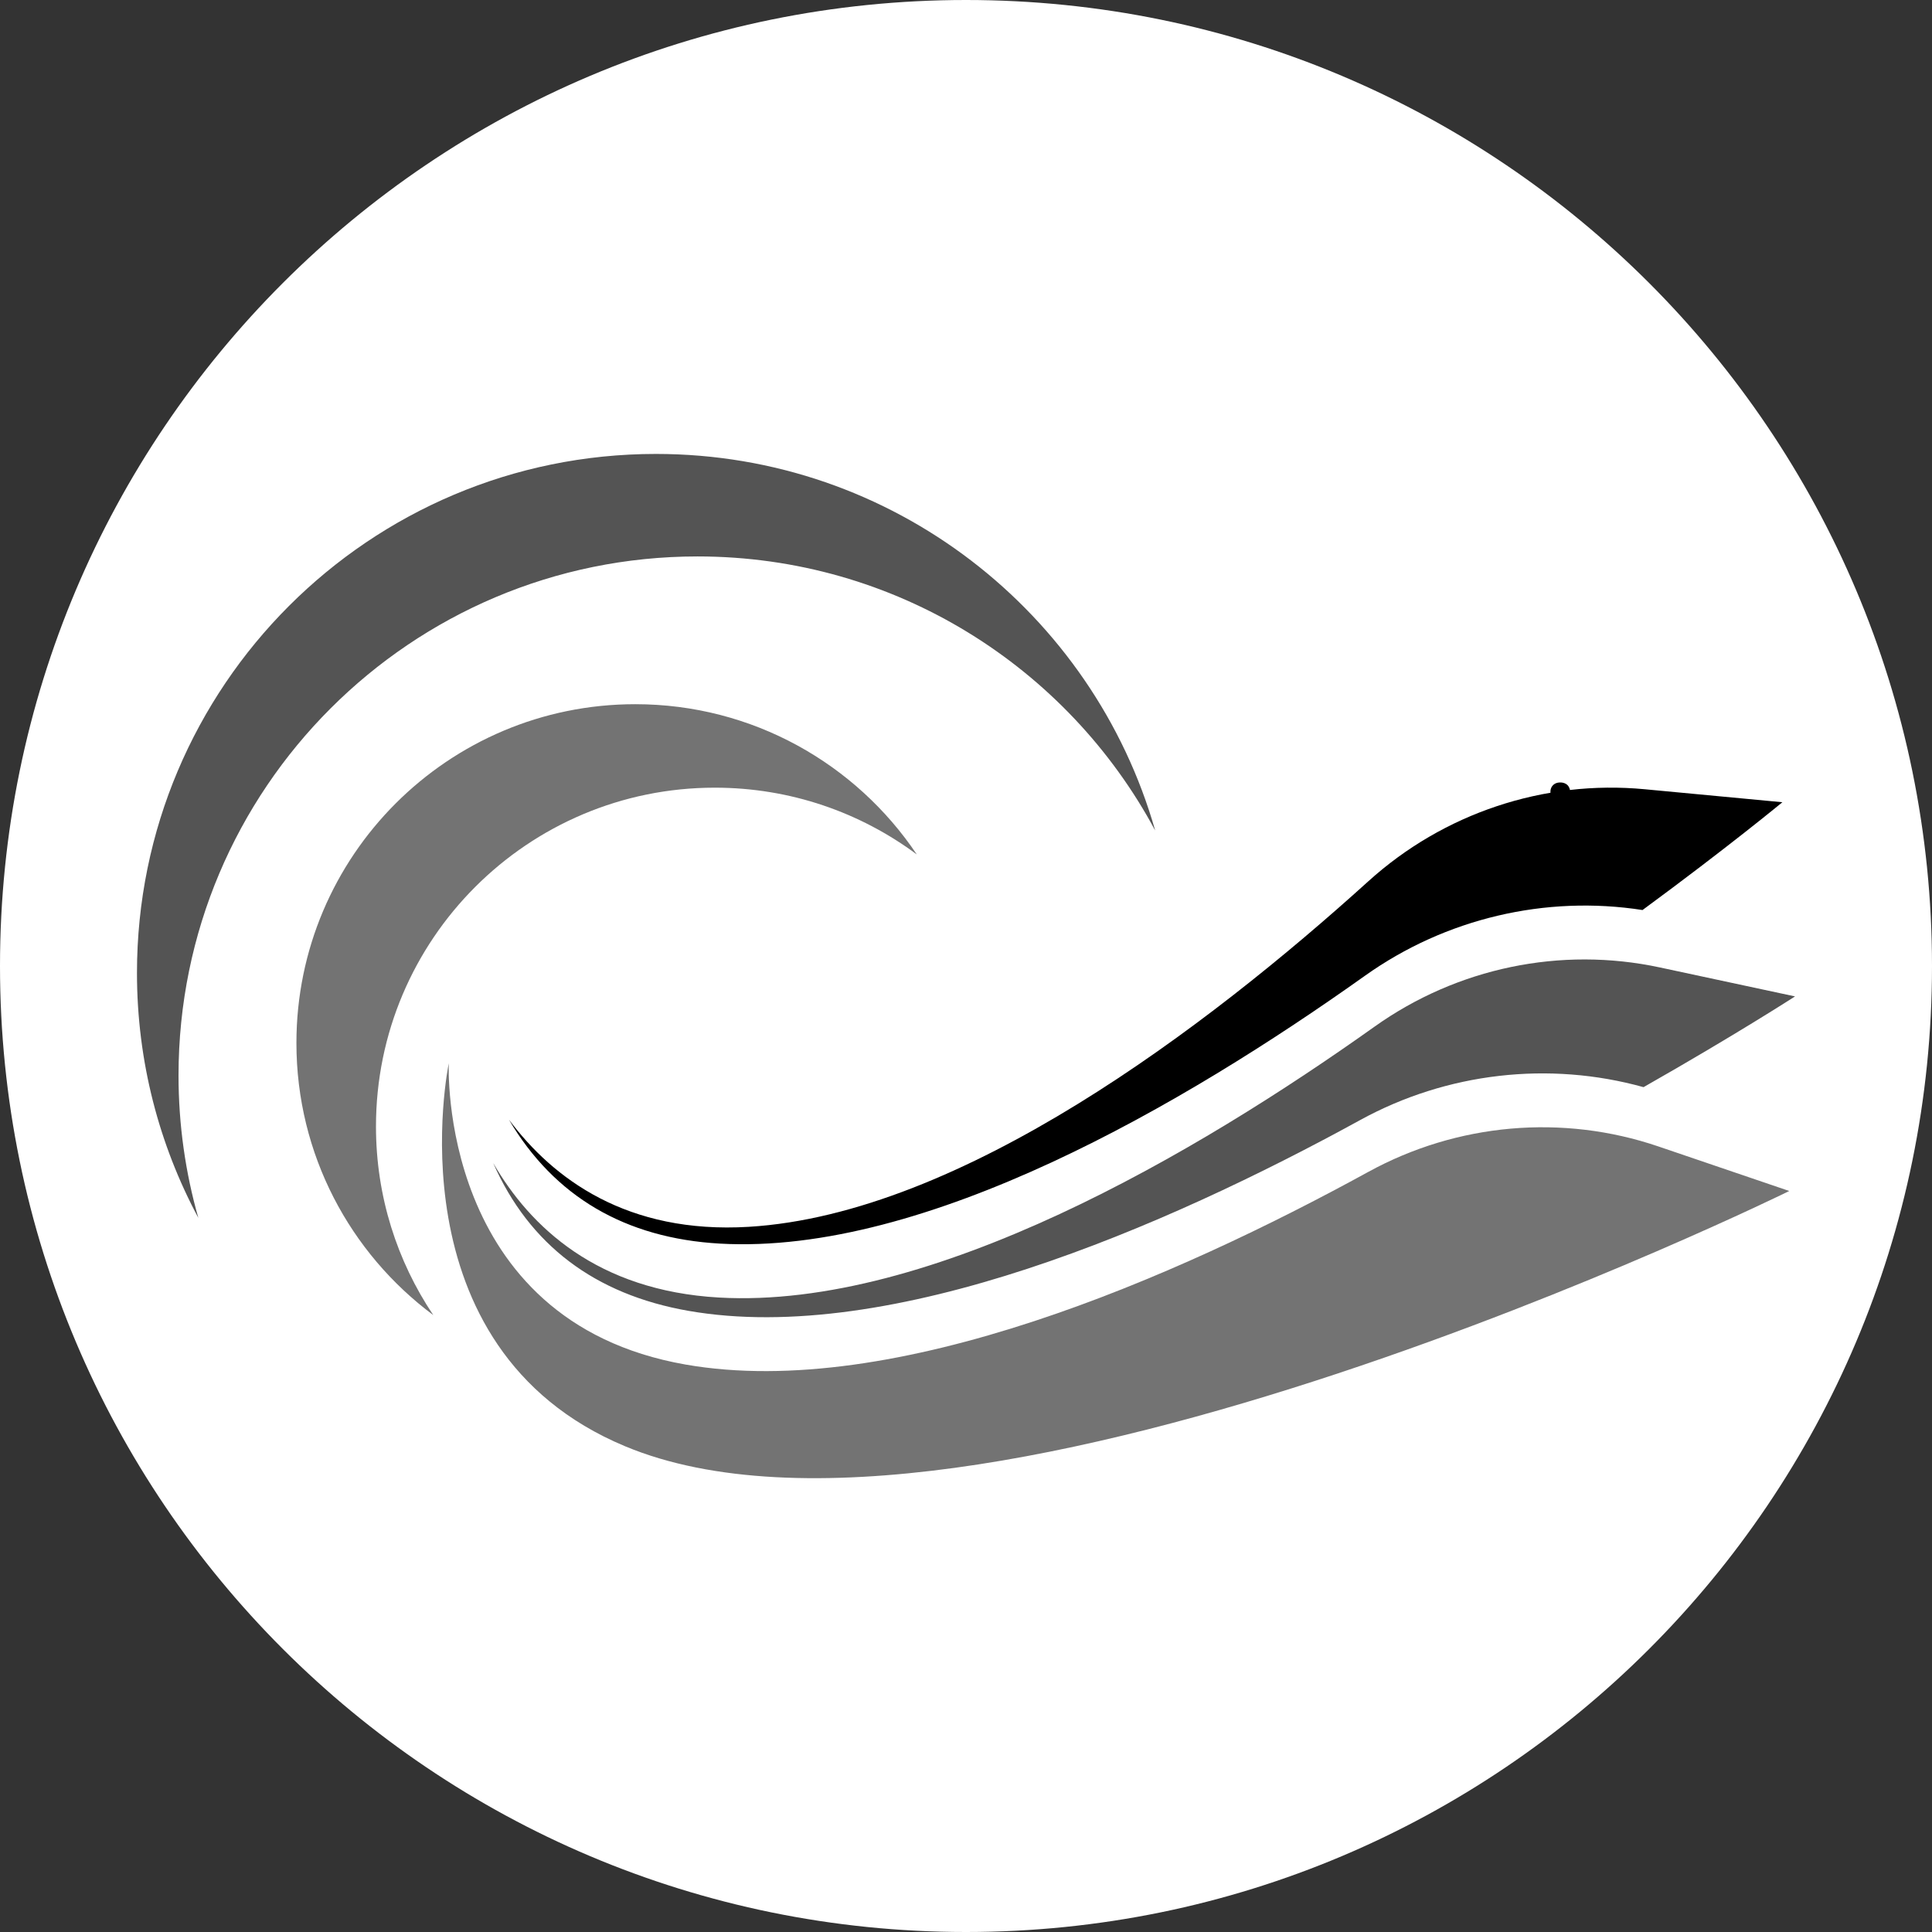<svg version="1.0" preserveAspectRatio="xMidYMid meet" height="500" viewBox="0 0 375 375" zoomAndPan="magnify" width="500" xmlns:xlink="http://www.w3.org/1999/xlink" xmlns="http://www.w3.org/2000/svg"><rect x="0" y="0" width="375" height="375" fill="#333333" stroke="none"/><defs><g></g><clipPath id="41f7c3a431"><path clip-rule="nonzero" d="M 187.5 0 C 83.945 0 0 83.945 0 187.5 C 0 291.055 83.945 375 187.5 375 C 291.055 375 375 291.055 375 187.5 C 375 83.945 291.055 0 187.5 0 Z M 187.5 0"></path></clipPath><clipPath id="f23b6eda6b"><path clip-rule="nonzero" d="M 85.141 206 L 347.895 206 L 347.895 286.914 L 85.141 286.914 Z M 85.141 206"></path></clipPath><clipPath id="4e36d77590"><path clip-rule="nonzero" d="M 95.387 186.18 L 348.336 186.18 L 348.336 255.711 L 95.387 255.711 Z M 95.387 186.18"></path></clipPath><clipPath id="b77708e01d"><path clip-rule="nonzero" d="M 26.586 88 L 225 88 L 225 237 L 26.586 237 Z M 26.586 88"></path></clipPath></defs><g clip-path="url(#41f7c3a431)"><rect fill-opacity="1" height="450" y="-37.5" fill="#ffffff" width="450" x="-37.5"></rect></g><g clip-path="url(#f23b6eda6b)"><path fill-rule="nonzero" fill-opacity="1" d="M 87.109 206.387 C 87.109 206.387 84.836 256.402 133.047 264.855 C 173.699 271.984 228.441 247.832 265.562 227.477 C 282.82 218.008 303.25 216.184 321.891 222.523 L 347.297 231.172 C 347.297 231.172 189.211 308.988 121.375 280.738 C 75.457 261.617 87.109 206.387 87.109 206.387" fill="#737373"></path></g><path fill-rule="nonzero" fill-opacity="1" d="M 318.812 176.637 C 300 173.707 280.57 178.262 264.934 189.395 C 229.855 214.359 179.66 243.648 139.734 241.383 C 121.359 240.34 107.59 232.246 98.793 217.336 C 107.367 228.816 121.75 239.551 145.344 238.125 C 186.543 235.637 234.199 199.461 265.59 171.059 C 280.188 157.848 299.637 151.34 319.238 153.191 L 345.961 155.711 C 345.961 155.711 335.488 164.375 318.812 176.637" fill="#000000"></path><g clip-path="url(#4e36d77590)"><path fill-rule="nonzero" fill-opacity="1" d="M 319.012 211.016 C 300.668 205.914 280.84 208.168 264.008 217.402 C 226.258 238.105 172.988 261.336 133.602 254.43 C 115.438 251.246 102.703 241.594 95.727 225.734 C 102.895 238.152 115.934 250.512 139.555 251.852 C 180.762 254.188 232.312 223.816 266.801 199.27 C 282.84 187.852 302.918 183.656 322.168 187.777 L 348.414 193.402 C 348.414 193.402 337.004 200.785 319.012 211.016" fill="#545454"></path></g><path fill-rule="nonzero" fill-opacity="1" d="M 72.977 218.652 C 72.977 182.332 102.422 152.887 138.742 152.887 C 153.438 152.887 167 157.707 177.949 165.848 C 166.145 148.262 146.078 136.684 123.305 136.684 C 86.98 136.684 57.535 166.129 57.535 202.449 C 57.535 224.082 67.98 243.27 84.098 255.258 C 77.078 244.793 72.977 232.203 72.977 218.652" fill="#737373"></path><g clip-path="url(#b77708e01d)"><path fill-rule="nonzero" fill-opacity="1" d="M 34.652 208.738 C 34.652 153.105 79.754 108.004 135.387 108.004 C 173.828 108.004 207.234 129.539 224.219 161.199 C 212.199 119.004 173.371 88.109 127.32 88.109 C 71.688 88.109 26.586 133.207 26.586 188.844 C 26.586 206.039 30.898 222.223 38.496 236.387 C 35.992 227.598 34.652 218.324 34.652 208.738" fill="#545454"></path></g><g fill-opacity="1" fill="#000000"><g transform="translate(299.815, 155.375)"><g><path d="M 3.031 0.094 C 2.645 0.094 2.305 0.02 2.016 -0.125 C 1.734 -0.281 1.516 -0.492 1.359 -0.766 C 1.203 -1.047 1.125 -1.359 1.125 -1.703 C 1.125 -2.047 1.203 -2.352 1.359 -2.625 C 1.516 -2.895 1.734 -3.109 2.016 -3.266 C 2.305 -3.422 2.645 -3.5 3.031 -3.5 C 3.414 -3.5 3.754 -3.422 4.047 -3.266 C 4.336 -3.117 4.555 -2.906 4.703 -2.625 C 4.859 -2.352 4.938 -2.047 4.938 -1.703 C 4.938 -1.18 4.766 -0.75 4.422 -0.406 C 4.078 -0.07 3.613 0.094 3.031 0.094 Z M 3.031 0.094"></path></g></g></g></svg>